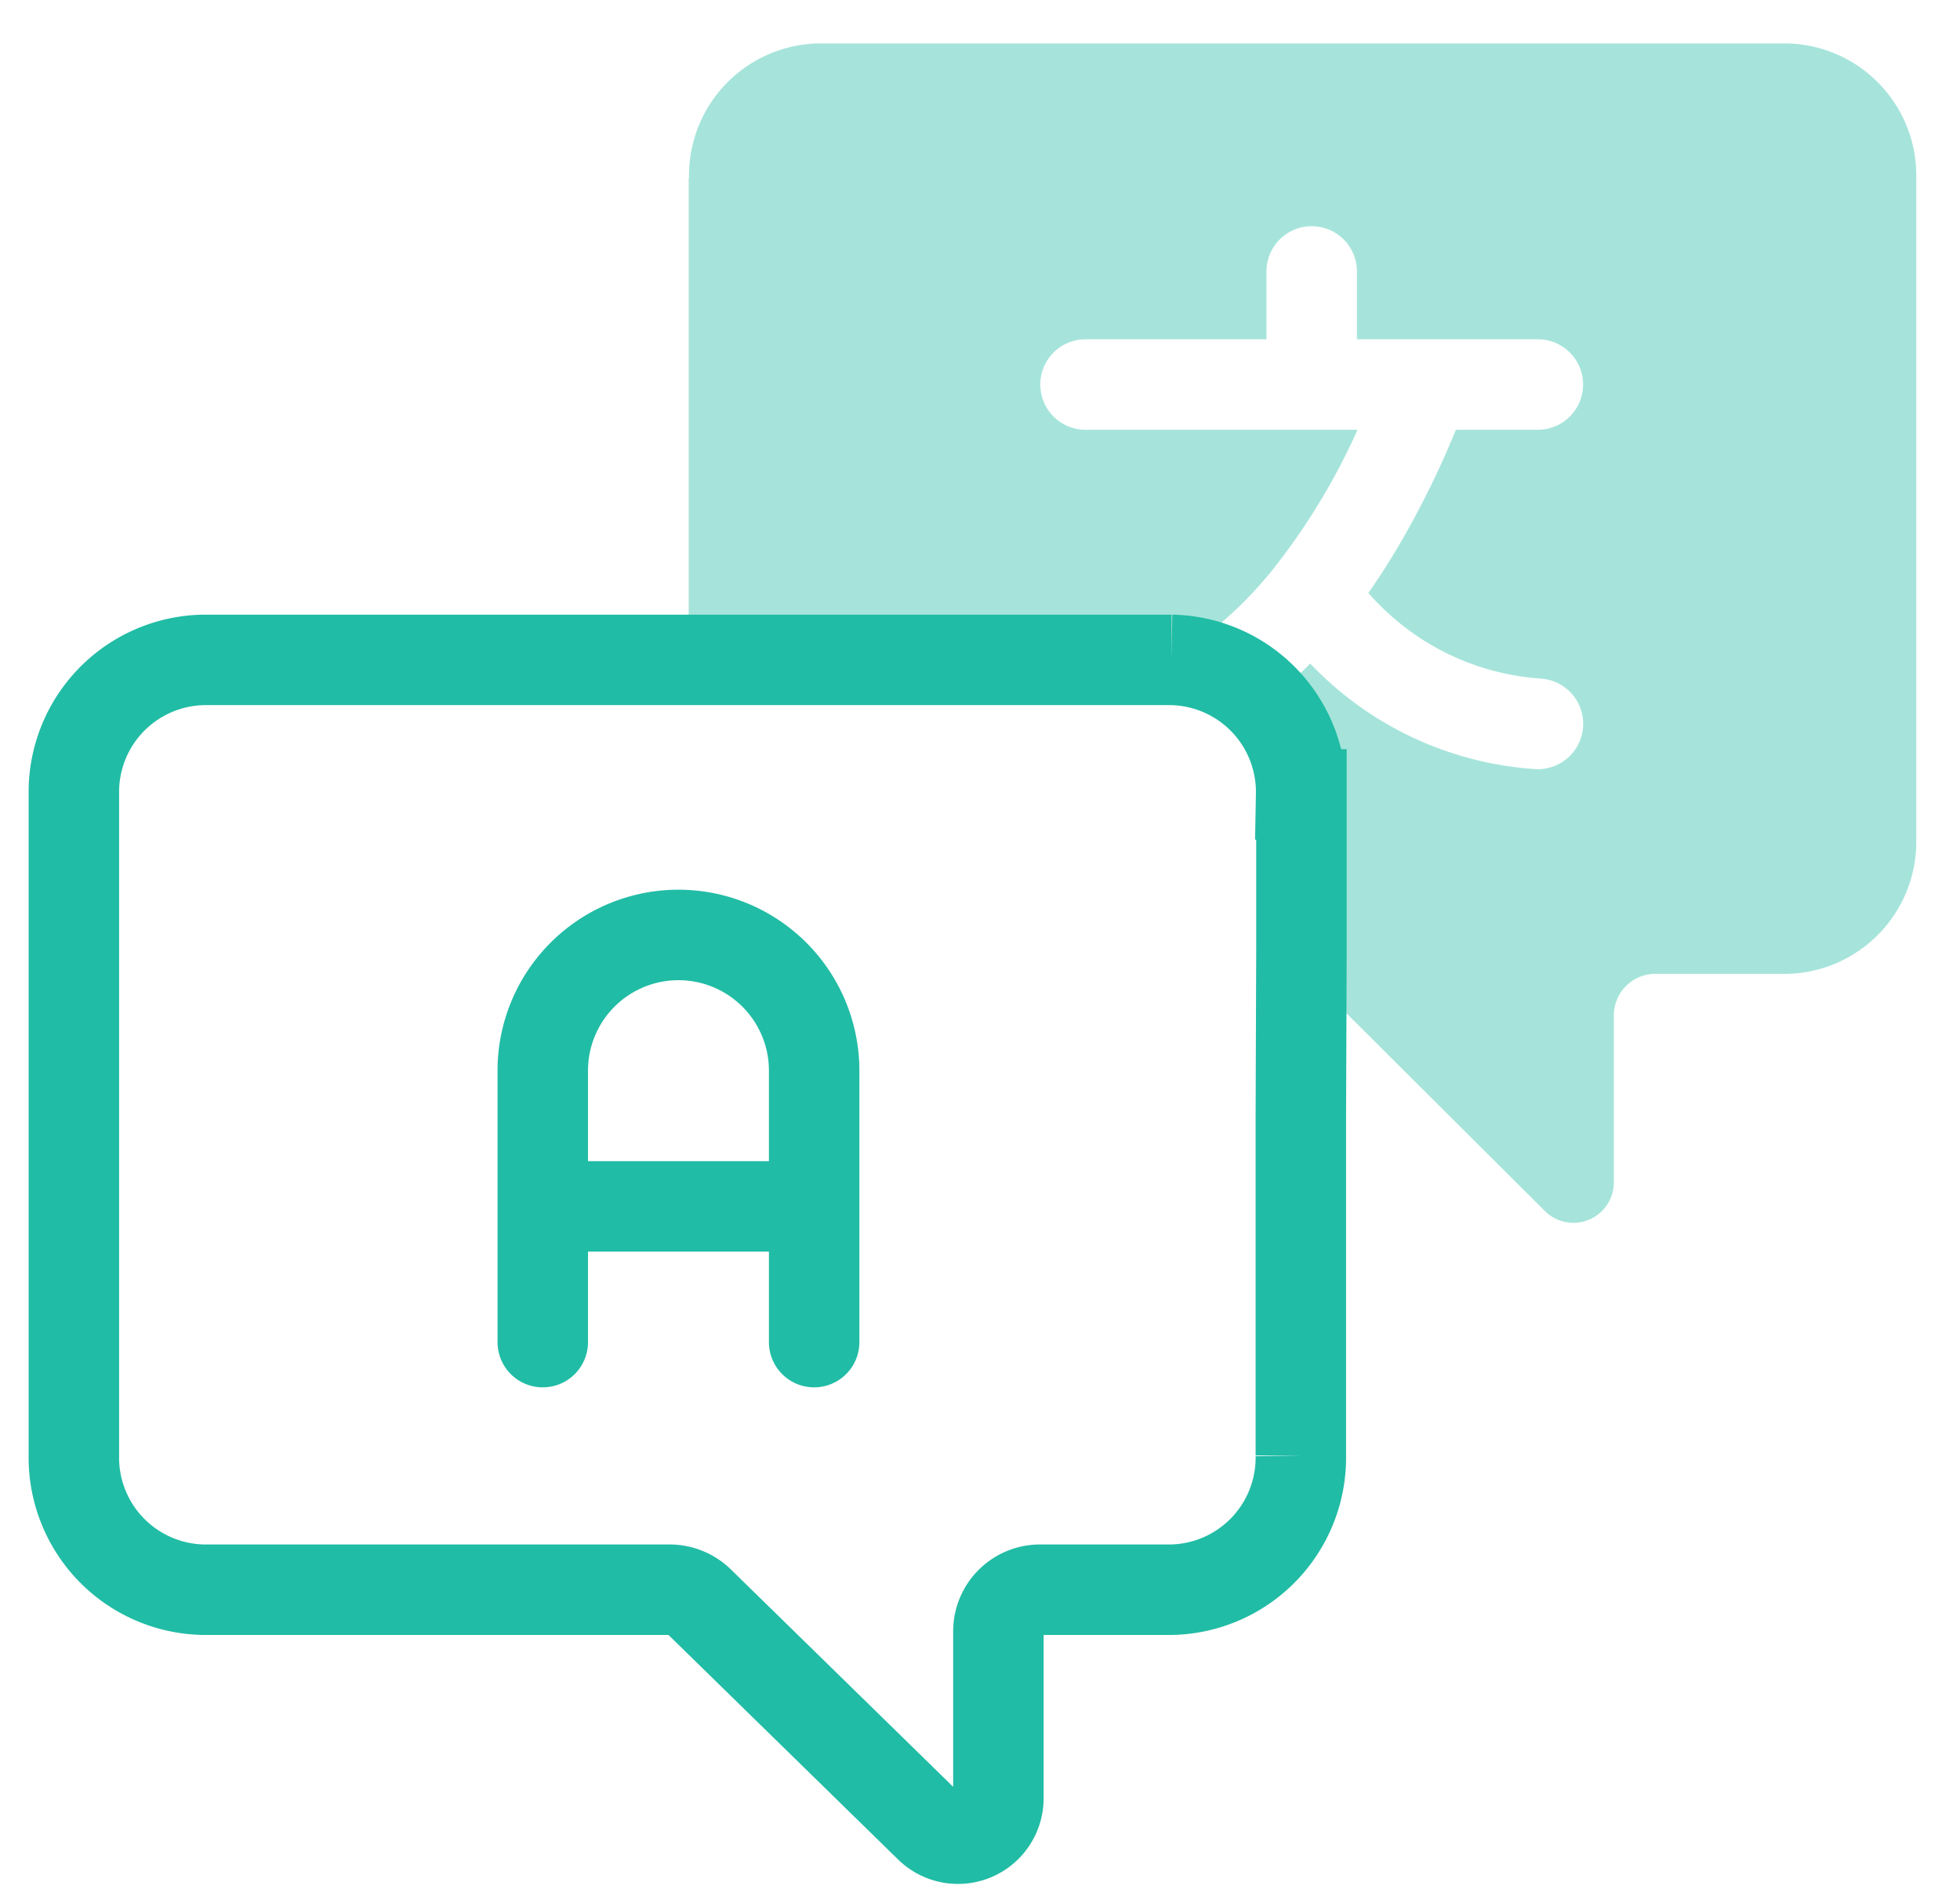 <svg xmlns="http://www.w3.org/2000/svg" width="65" height="63" fill="none">
  <path fill="#21bca5" fill-rule="evenodd" d="M22.84 5.9v15.98h16.02c.35 0 .7.06 1.03.14a1.5 1.5 0 0 1 .53-1.3 13.22 13.22 0 0 0 1.95-2.04 21.73 21.73 0 0 0 2.65-4.43H36a1.5 1.5 0 0 1 0-3h6V9a1.5 1.5 0 0 1 3 0v2.25h6a1.5 1.5 0 0 1 0 3h-2.71l-.02.03a29.46 29.46 0 0 1-1.16 2.5c-.46.89-1.03 1.88-1.73 2.88a8.33 8.33 0 0 0 5.72 2.84 1.5 1.5 0 0 1-.2 3 11.33 11.33 0 0 1-7.45-3.5c-.35.36-.72.7-1.1 1.03a1.5 1.5 0 0 1-.38.23 4.38 4.38 0 0 1 1.19 3.08v5.21a1.37 1.37 0 0 0 .41.97l7.67 7.64a1.34 1.34 0 0 0 2.28-.97v-5.53a1.38 1.38 0 0 1 1.38-1.37h4.35a4.38 4.38 0 0 0 4.3-4.45V5.9a4.38 4.38 0 0 0-4.3-4.46h-32.1a4.38 4.38 0 0 0-4.3 4.46z" clip-rule="evenodd" opacity=".4"/>
  <path stroke="#21bca5" stroke-linecap="round" stroke-miterlimit="10" stroke-width="3" d="M43.16 26.34v5.21L43.14 37v11.26a4.38 4.38 0 0 1-4.3 4.45h-4.36a1.38 1.38 0 0 0-1.37 1.37v5.53a1.34 1.34 0 0 1-2.28.97l-7.64-7.47a1.41 1.41 0 0 0-.97-.4H6.75a4.38 4.38 0 0 1-4.3-4.44V26.34a4.38 4.38 0 0 1 4.3-4.46h32.1a4.38 4.38 0 0 1 4.3 4.46z"/>
  <path stroke="#21bca5" stroke-linecap="round" stroke-linejoin="round" stroke-width="3" d="M18 44.5v-9a4.5 4.5 0 1 1 9 0v9M18 40h9"/>
</svg>
